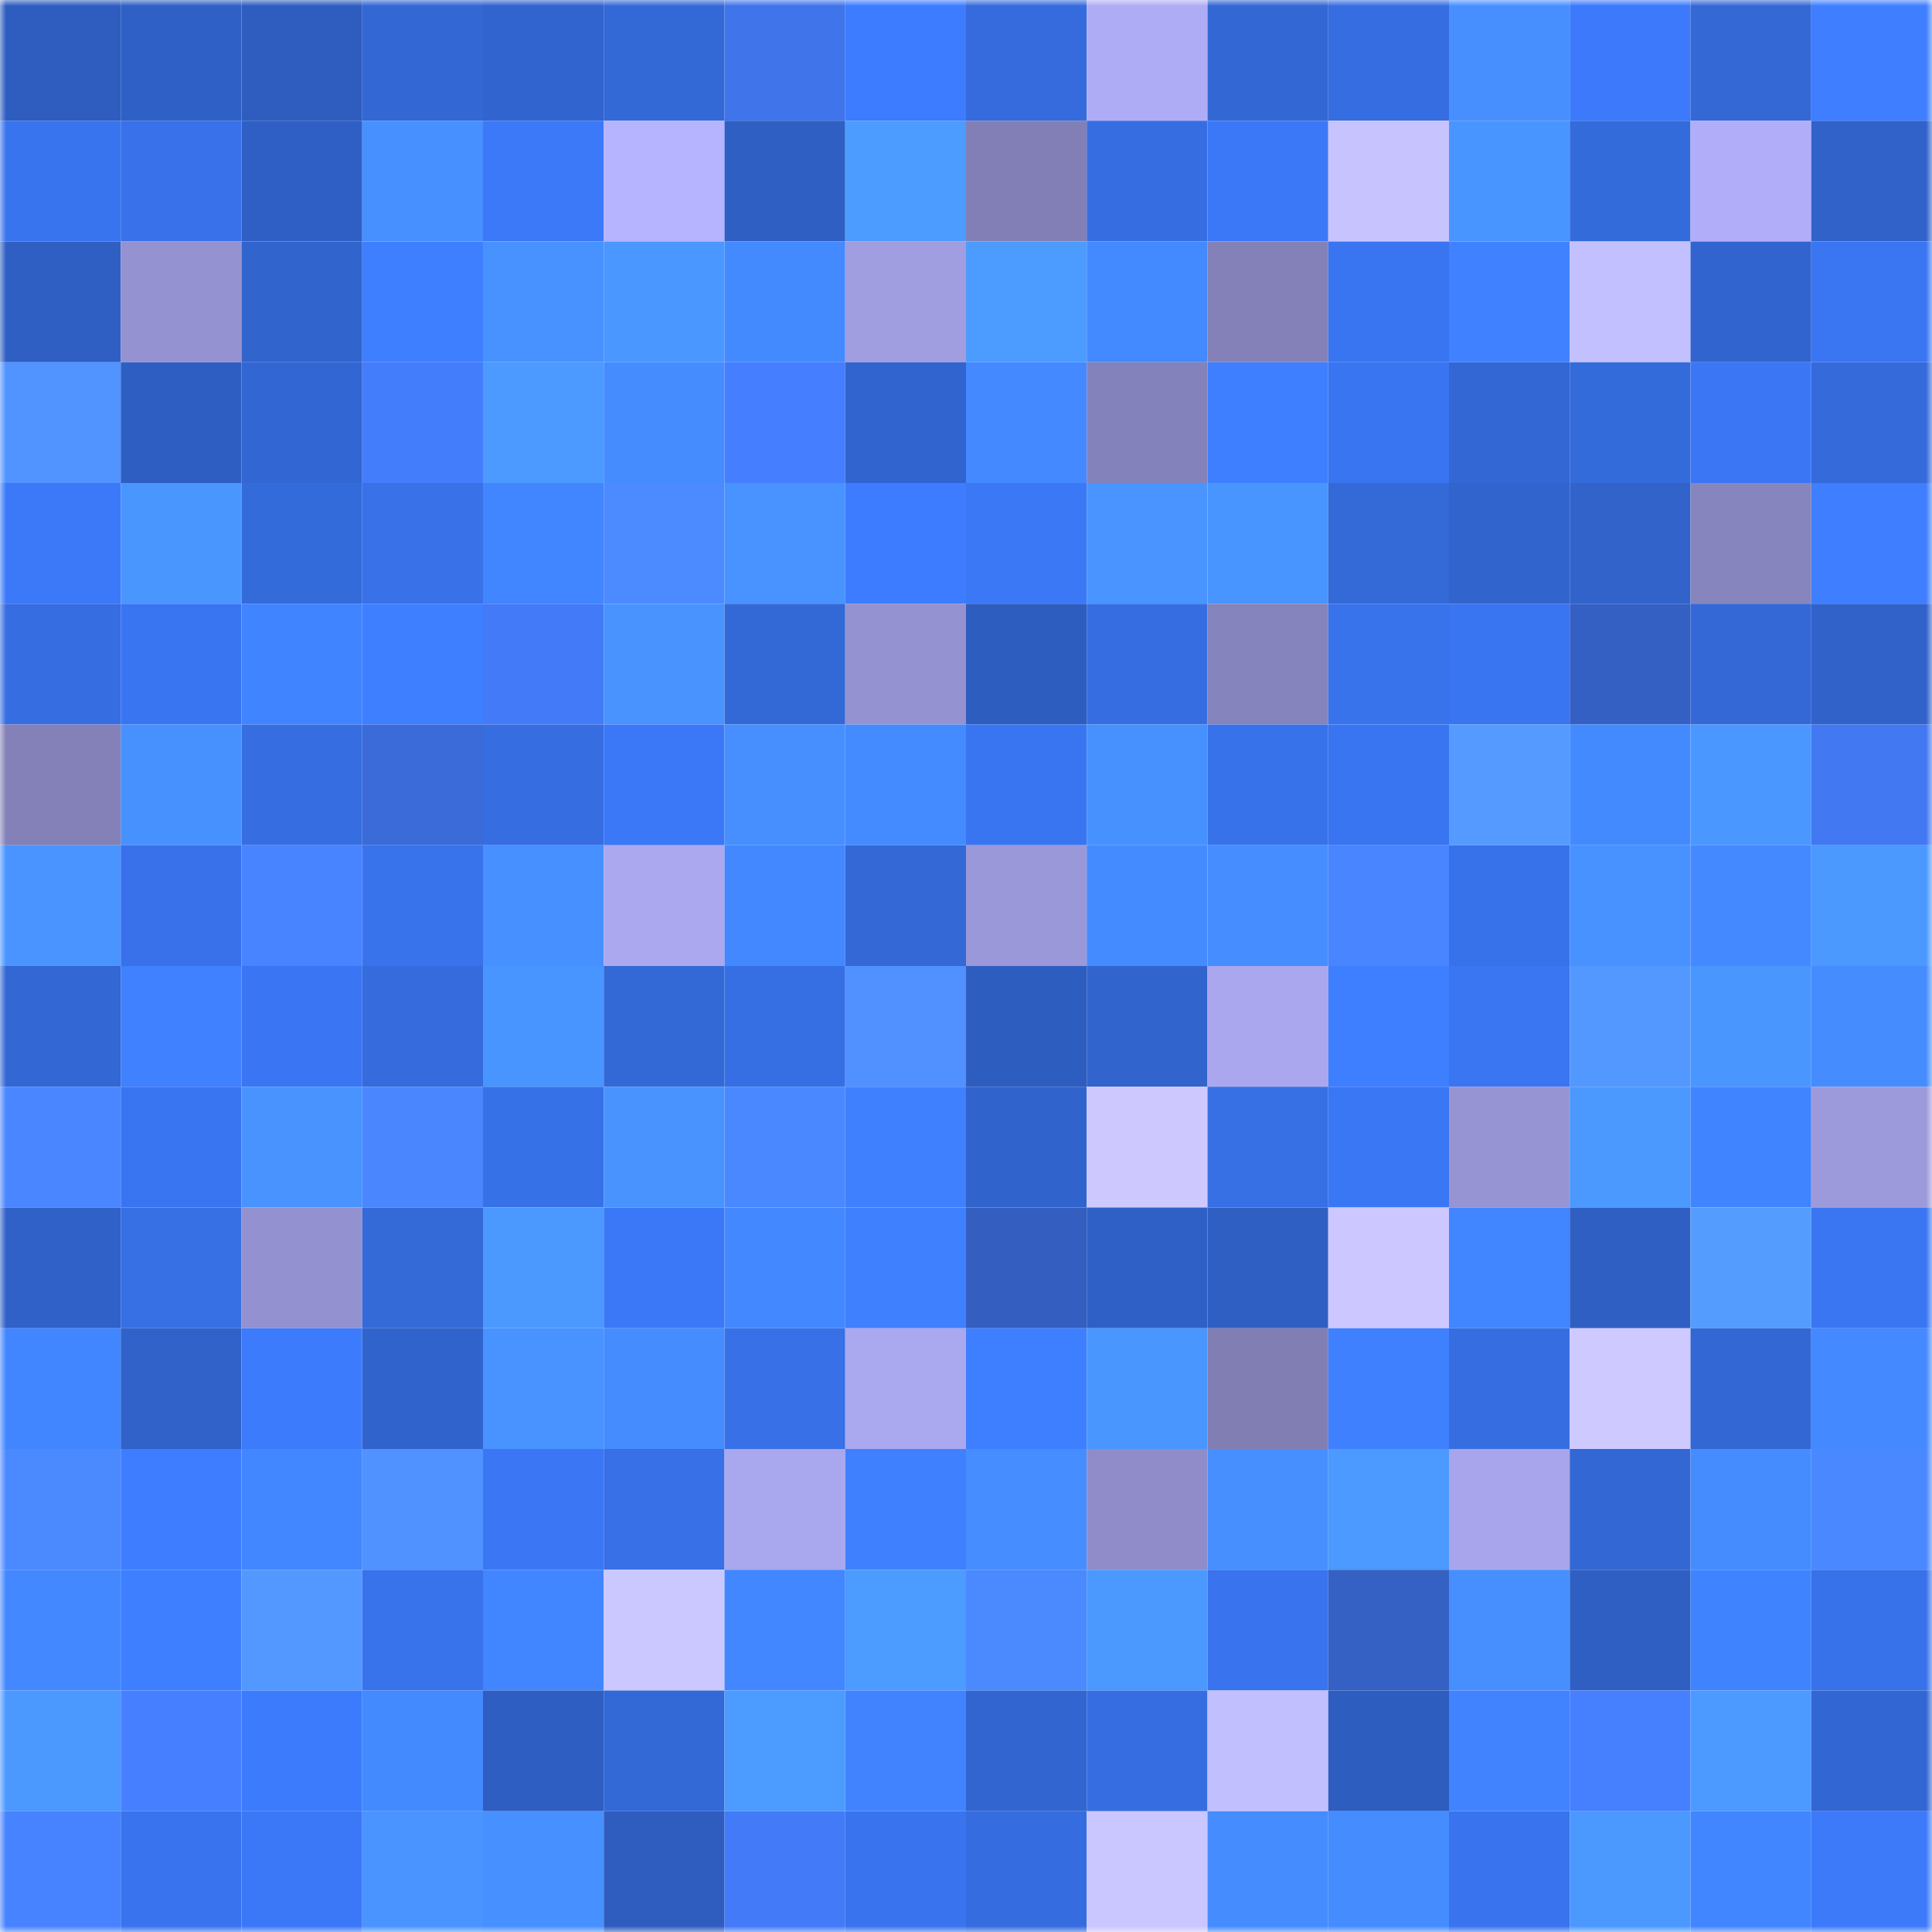 <svg viewBox="0 0 160 160" fill="none" role="img" xmlns="http://www.w3.org/2000/svg" width="240" height="240" name="basenames%2Cbasecomeon.base.eth"><mask id="733373247" mask-type="alpha" maskUnits="userSpaceOnUse" x="0" y="0" width="160" height="160"><rect width="160" height="160" fill="#FFFFFF"></rect></mask><g mask="url(#733373247)"><rect x="0" y="0" width="10" height="10" fill="#2e5dbf"></rect><rect x="10" y="0" width="10" height="10" fill="#2f60c5"></rect><rect x="20" y="0" width="10" height="10" fill="#2e5dbf"></rect><rect x="30" y="0" width="10" height="10" fill="#3367d4"></rect><rect x="40" y="0" width="10" height="10" fill="#3164ce"></rect><rect x="50" y="0" width="10" height="10" fill="#3369d7"></rect><rect x="60" y="0" width="10" height="10" fill="#3f74ea"></rect><rect x="70" y="0" width="10" height="10" fill="#3d7cfe"></rect><rect x="80" y="0" width="10" height="10" fill="#356bdc"></rect><rect x="90" y="0" width="10" height="10" fill="#afacf6"></rect><rect x="100" y="0" width="10" height="10" fill="#3367d4"></rect><rect x="110" y="0" width="10" height="10" fill="#366de0"></rect><rect x="120" y="0" width="10" height="10" fill="#478fff"></rect><rect x="130" y="0" width="10" height="10" fill="#3c7afb"></rect><rect x="140" y="0" width="10" height="10" fill="#3368d5"></rect><rect x="150" y="0" width="10" height="10" fill="#3e7eff"></rect><rect x="0" y="10" width="10" height="10" fill="#3974ef"></rect><rect x="10" y="10" width="10" height="10" fill="#3871e9"></rect><rect x="20" y="10" width="10" height="10" fill="#2f5fc4"></rect><rect x="30" y="10" width="10" height="10" fill="#4790ff"></rect><rect x="40" y="10" width="10" height="10" fill="#3c79f9"></rect><rect x="50" y="10" width="10" height="10" fill="#b6b3ff"></rect><rect x="60" y="10" width="10" height="10" fill="#2f5fc3"></rect><rect x="70" y="10" width="10" height="10" fill="#4c9bff"></rect><rect x="80" y="10" width="10" height="10" fill="#817fb5"></rect><rect x="90" y="10" width="10" height="10" fill="#366ee1"></rect><rect x="100" y="10" width="10" height="10" fill="#3b78f7"></rect><rect x="110" y="10" width="10" height="10" fill="#c7c3ff"></rect><rect x="120" y="10" width="10" height="10" fill="#4995ff"></rect><rect x="130" y="10" width="10" height="10" fill="#346bdb"></rect><rect x="140" y="10" width="10" height="10" fill="#b1adf8"></rect><rect x="150" y="10" width="10" height="10" fill="#3062ca"></rect><rect x="0" y="20" width="10" height="10" fill="#2f5fc3"></rect><rect x="10" y="20" width="10" height="10" fill="#9492d0"></rect><rect x="20" y="20" width="10" height="10" fill="#3164cd"></rect><rect x="30" y="20" width="10" height="10" fill="#3e7fff"></rect><rect x="40" y="20" width="10" height="10" fill="#4892ff"></rect><rect x="50" y="20" width="10" height="10" fill="#4a97ff"></rect><rect x="60" y="20" width="10" height="10" fill="#448aff"></rect><rect x="70" y="20" width="10" height="10" fill="#a09de0"></rect><rect x="80" y="20" width="10" height="10" fill="#4c9bff"></rect><rect x="90" y="20" width="10" height="10" fill="#4389ff"></rect><rect x="100" y="20" width="10" height="10" fill="#8481b9"></rect><rect x="110" y="20" width="10" height="10" fill="#3975f0"></rect><rect x="120" y="20" width="10" height="10" fill="#3f81ff"></rect><rect x="130" y="20" width="10" height="10" fill="#c3c0ff"></rect><rect x="140" y="20" width="10" height="10" fill="#3164ce"></rect><rect x="150" y="20" width="10" height="10" fill="#3a76f2"></rect><rect x="0" y="30" width="10" height="10" fill="#5193ff"></rect><rect x="10" y="30" width="10" height="10" fill="#2e5ec1"></rect><rect x="20" y="30" width="10" height="10" fill="#3266d2"></rect><rect x="30" y="30" width="10" height="10" fill="#447dfc"></rect><rect x="40" y="30" width="10" height="10" fill="#4c9aff"></rect><rect x="50" y="30" width="10" height="10" fill="#458cff"></rect><rect x="60" y="30" width="10" height="10" fill="#457fff"></rect><rect x="70" y="30" width="10" height="10" fill="#3164ce"></rect><rect x="80" y="30" width="10" height="10" fill="#4489ff"></rect><rect x="90" y="30" width="10" height="10" fill="#8482ba"></rect><rect x="100" y="30" width="10" height="10" fill="#3e7fff"></rect><rect x="110" y="30" width="10" height="10" fill="#3975f0"></rect><rect x="120" y="30" width="10" height="10" fill="#3367d4"></rect><rect x="130" y="30" width="10" height="10" fill="#346bdb"></rect><rect x="140" y="30" width="10" height="10" fill="#3b77f5"></rect><rect x="150" y="30" width="10" height="10" fill="#346ada"></rect><rect x="0" y="40" width="10" height="10" fill="#3b79f8"></rect><rect x="10" y="40" width="10" height="10" fill="#4a96ff"></rect><rect x="20" y="40" width="10" height="10" fill="#346bdb"></rect><rect x="30" y="40" width="10" height="10" fill="#3871e8"></rect><rect x="40" y="40" width="10" height="10" fill="#4286ff"></rect><rect x="50" y="40" width="10" height="10" fill="#4c8aff"></rect><rect x="60" y="40" width="10" height="10" fill="#4893ff"></rect><rect x="70" y="40" width="10" height="10" fill="#3d7cfe"></rect><rect x="80" y="40" width="10" height="10" fill="#3b78f6"></rect><rect x="90" y="40" width="10" height="10" fill="#4994ff"></rect><rect x="100" y="40" width="10" height="10" fill="#4995ff"></rect><rect x="110" y="40" width="10" height="10" fill="#3469d8"></rect><rect x="120" y="40" width="10" height="10" fill="#3164cd"></rect><rect x="130" y="40" width="10" height="10" fill="#3163cb"></rect><rect x="140" y="40" width="10" height="10" fill="#8785bd"></rect><rect x="150" y="40" width="10" height="10" fill="#3e7eff"></rect><rect x="0" y="50" width="10" height="10" fill="#366de1"></rect><rect x="10" y="50" width="10" height="10" fill="#3a75f1"></rect><rect x="20" y="50" width="10" height="10" fill="#4184ff"></rect><rect x="30" y="50" width="10" height="10" fill="#3e7fff"></rect><rect x="40" y="50" width="10" height="10" fill="#437af8"></rect><rect x="50" y="50" width="10" height="10" fill="#4993ff"></rect><rect x="60" y="50" width="10" height="10" fill="#3369d7"></rect><rect x="70" y="50" width="10" height="10" fill="#9592d1"></rect><rect x="80" y="50" width="10" height="10" fill="#2e5dc0"></rect><rect x="90" y="50" width="10" height="10" fill="#366ee1"></rect><rect x="100" y="50" width="10" height="10" fill="#8684bc"></rect><rect x="110" y="50" width="10" height="10" fill="#3973ec"></rect><rect x="120" y="50" width="10" height="10" fill="#3975f0"></rect><rect x="130" y="50" width="10" height="10" fill="#3560c3"></rect><rect x="140" y="50" width="10" height="10" fill="#3368d6"></rect><rect x="150" y="50" width="10" height="10" fill="#3062ca"></rect><rect x="0" y="60" width="10" height="10" fill="#8381b8"></rect><rect x="10" y="60" width="10" height="10" fill="#4791ff"></rect><rect x="20" y="60" width="10" height="10" fill="#366ee2"></rect><rect x="30" y="60" width="10" height="10" fill="#3b6bd8"></rect><rect x="40" y="60" width="10" height="10" fill="#366ee2"></rect><rect x="50" y="60" width="10" height="10" fill="#3b78f7"></rect><rect x="60" y="60" width="10" height="10" fill="#478fff"></rect><rect x="70" y="60" width="10" height="10" fill="#448bff"></rect><rect x="80" y="60" width="10" height="10" fill="#3a75f1"></rect><rect x="90" y="60" width="10" height="10" fill="#4791ff"></rect><rect x="100" y="60" width="10" height="10" fill="#3872ea"></rect><rect x="110" y="60" width="10" height="10" fill="#3975f0"></rect><rect x="120" y="60" width="10" height="10" fill="#559bff"></rect><rect x="130" y="60" width="10" height="10" fill="#448aff"></rect><rect x="140" y="60" width="10" height="10" fill="#4a97ff"></rect><rect x="150" y="60" width="10" height="10" fill="#4278f2"></rect><rect x="0" y="70" width="10" height="10" fill="#4994ff"></rect><rect x="10" y="70" width="10" height="10" fill="#3871e9"></rect><rect x="20" y="70" width="10" height="10" fill="#4884ff"></rect><rect x="30" y="70" width="10" height="10" fill="#3973ec"></rect><rect x="40" y="70" width="10" height="10" fill="#4790ff"></rect><rect x="50" y="70" width="10" height="10" fill="#aba8f0"></rect><rect x="60" y="70" width="10" height="10" fill="#4388ff"></rect><rect x="70" y="70" width="10" height="10" fill="#3368d6"></rect><rect x="80" y="70" width="10" height="10" fill="#9b98da"></rect><rect x="90" y="70" width="10" height="10" fill="#448bff"></rect><rect x="100" y="70" width="10" height="10" fill="#468eff"></rect><rect x="110" y="70" width="10" height="10" fill="#4985ff"></rect><rect x="120" y="70" width="10" height="10" fill="#3872ea"></rect><rect x="130" y="70" width="10" height="10" fill="#4892ff"></rect><rect x="140" y="70" width="10" height="10" fill="#4489ff"></rect><rect x="150" y="70" width="10" height="10" fill="#4b99ff"></rect><rect x="0" y="80" width="10" height="10" fill="#3367d3"></rect><rect x="10" y="80" width="10" height="10" fill="#3f81ff"></rect><rect x="20" y="80" width="10" height="10" fill="#3a76f3"></rect><rect x="30" y="80" width="10" height="10" fill="#356bdc"></rect><rect x="40" y="80" width="10" height="10" fill="#4995ff"></rect><rect x="50" y="80" width="10" height="10" fill="#3369d7"></rect><rect x="60" y="80" width="10" height="10" fill="#366fe4"></rect><rect x="70" y="80" width="10" height="10" fill="#5091ff"></rect><rect x="80" y="80" width="10" height="10" fill="#2e5dc0"></rect><rect x="90" y="80" width="10" height="10" fill="#3164cd"></rect><rect x="100" y="80" width="10" height="10" fill="#aaa7ef"></rect><rect x="110" y="80" width="10" height="10" fill="#3e7fff"></rect><rect x="120" y="80" width="10" height="10" fill="#3a76f2"></rect><rect x="130" y="80" width="10" height="10" fill="#5398ff"></rect><rect x="140" y="80" width="10" height="10" fill="#4a96ff"></rect><rect x="150" y="80" width="10" height="10" fill="#458dff"></rect><rect x="0" y="90" width="10" height="10" fill="#4986ff"></rect><rect x="10" y="90" width="10" height="10" fill="#3a75f1"></rect><rect x="20" y="90" width="10" height="10" fill="#4993ff"></rect><rect x="30" y="90" width="10" height="10" fill="#4a87ff"></rect><rect x="40" y="90" width="10" height="10" fill="#3771e8"></rect><rect x="50" y="90" width="10" height="10" fill="#4993ff"></rect><rect x="60" y="90" width="10" height="10" fill="#4a88ff"></rect><rect x="70" y="90" width="10" height="10" fill="#3f80ff"></rect><rect x="80" y="90" width="10" height="10" fill="#3163cc"></rect><rect x="90" y="90" width="10" height="10" fill="#cdc9ff"></rect><rect x="100" y="90" width="10" height="10" fill="#376fe5"></rect><rect x="110" y="90" width="10" height="10" fill="#3a77f4"></rect><rect x="120" y="90" width="10" height="10" fill="#9794d4"></rect><rect x="130" y="90" width="10" height="10" fill="#4b99ff"></rect><rect x="140" y="90" width="10" height="10" fill="#4184ff"></rect><rect x="150" y="90" width="10" height="10" fill="#9d9adc"></rect><rect x="0" y="100" width="10" height="10" fill="#3061c8"></rect><rect x="10" y="100" width="10" height="10" fill="#376fe5"></rect><rect x="20" y="100" width="10" height="10" fill="#9391cf"></rect><rect x="30" y="100" width="10" height="10" fill="#3469d8"></rect><rect x="40" y="100" width="10" height="10" fill="#4b99ff"></rect><rect x="50" y="100" width="10" height="10" fill="#3b78f7"></rect><rect x="60" y="100" width="10" height="10" fill="#4388ff"></rect><rect x="70" y="100" width="10" height="10" fill="#3f80ff"></rect><rect x="80" y="100" width="10" height="10" fill="#345fc1"></rect><rect x="90" y="100" width="10" height="10" fill="#2f60c5"></rect><rect x="100" y="100" width="10" height="10" fill="#2f5fc3"></rect><rect x="110" y="100" width="10" height="10" fill="#ccc8ff"></rect><rect x="120" y="100" width="10" height="10" fill="#4185ff"></rect><rect x="130" y="100" width="10" height="10" fill="#2f5fc3"></rect><rect x="140" y="100" width="10" height="10" fill="#559cff"></rect><rect x="150" y="100" width="10" height="10" fill="#3a76f2"></rect><rect x="0" y="110" width="10" height="10" fill="#4286ff"></rect><rect x="10" y="110" width="10" height="10" fill="#3062c9"></rect><rect x="20" y="110" width="10" height="10" fill="#3d7bfd"></rect><rect x="30" y="110" width="10" height="10" fill="#3163cc"></rect><rect x="40" y="110" width="10" height="10" fill="#4893ff"></rect><rect x="50" y="110" width="10" height="10" fill="#458cff"></rect><rect x="60" y="110" width="10" height="10" fill="#3770e7"></rect><rect x="70" y="110" width="10" height="10" fill="#aaa8ef"></rect><rect x="80" y="110" width="10" height="10" fill="#3e7fff"></rect><rect x="90" y="110" width="10" height="10" fill="#4a96ff"></rect><rect x="100" y="110" width="10" height="10" fill="#817eb4"></rect><rect x="110" y="110" width="10" height="10" fill="#3f80ff"></rect><rect x="120" y="110" width="10" height="10" fill="#366ee2"></rect><rect x="130" y="110" width="10" height="10" fill="#cecaff"></rect><rect x="140" y="110" width="10" height="10" fill="#3367d4"></rect><rect x="150" y="110" width="10" height="10" fill="#4489ff"></rect><rect x="0" y="120" width="10" height="10" fill="#4b89ff"></rect><rect x="10" y="120" width="10" height="10" fill="#3e7dff"></rect><rect x="20" y="120" width="10" height="10" fill="#4287ff"></rect><rect x="30" y="120" width="10" height="10" fill="#5092ff"></rect><rect x="40" y="120" width="10" height="10" fill="#3b77f5"></rect><rect x="50" y="120" width="10" height="10" fill="#3770e7"></rect><rect x="60" y="120" width="10" height="10" fill="#a9a7ee"></rect><rect x="70" y="120" width="10" height="10" fill="#3f80ff"></rect><rect x="80" y="120" width="10" height="10" fill="#468eff"></rect><rect x="90" y="120" width="10" height="10" fill="#8f8cc9"></rect><rect x="100" y="120" width="10" height="10" fill="#478fff"></rect><rect x="110" y="120" width="10" height="10" fill="#4c9aff"></rect><rect x="120" y="120" width="10" height="10" fill="#a8a5ec"></rect><rect x="130" y="120" width="10" height="10" fill="#3367d3"></rect><rect x="140" y="120" width="10" height="10" fill="#458cff"></rect><rect x="150" y="120" width="10" height="10" fill="#4a88ff"></rect><rect x="0" y="130" width="10" height="10" fill="#4388ff"></rect><rect x="10" y="130" width="10" height="10" fill="#3e7fff"></rect><rect x="20" y="130" width="10" height="10" fill="#5398ff"></rect><rect x="30" y="130" width="10" height="10" fill="#3973ec"></rect><rect x="40" y="130" width="10" height="10" fill="#4185ff"></rect><rect x="50" y="130" width="10" height="10" fill="#cbc8ff"></rect><rect x="60" y="130" width="10" height="10" fill="#4287ff"></rect><rect x="70" y="130" width="10" height="10" fill="#4c9bff"></rect><rect x="80" y="130" width="10" height="10" fill="#4b89ff"></rect><rect x="90" y="130" width="10" height="10" fill="#4b98ff"></rect><rect x="100" y="130" width="10" height="10" fill="#3973ed"></rect><rect x="110" y="130" width="10" height="10" fill="#3561c4"></rect><rect x="120" y="130" width="10" height="10" fill="#478fff"></rect><rect x="130" y="130" width="10" height="10" fill="#2f5fc3"></rect><rect x="140" y="130" width="10" height="10" fill="#4083ff"></rect><rect x="150" y="130" width="10" height="10" fill="#3872ea"></rect><rect x="0" y="140" width="10" height="10" fill="#4b98ff"></rect><rect x="10" y="140" width="10" height="10" fill="#467fff"></rect><rect x="20" y="140" width="10" height="10" fill="#3c7bfc"></rect><rect x="30" y="140" width="10" height="10" fill="#448aff"></rect><rect x="40" y="140" width="10" height="10" fill="#2e5ec1"></rect><rect x="50" y="140" width="10" height="10" fill="#3369d7"></rect><rect x="60" y="140" width="10" height="10" fill="#4c9bff"></rect><rect x="70" y="140" width="10" height="10" fill="#4183ff"></rect><rect x="80" y="140" width="10" height="10" fill="#3265d0"></rect><rect x="90" y="140" width="10" height="10" fill="#366ee1"></rect><rect x="100" y="140" width="10" height="10" fill="#c2bfff"></rect><rect x="110" y="140" width="10" height="10" fill="#2e5dc0"></rect><rect x="120" y="140" width="10" height="10" fill="#4183ff"></rect><rect x="130" y="140" width="10" height="10" fill="#4680ff"></rect><rect x="140" y="140" width="10" height="10" fill="#4c9aff"></rect><rect x="150" y="140" width="10" height="10" fill="#3266d2"></rect><rect x="0" y="150" width="10" height="10" fill="#4782ff"></rect><rect x="10" y="150" width="10" height="10" fill="#3973ed"></rect><rect x="20" y="150" width="10" height="10" fill="#3b78f7"></rect><rect x="30" y="150" width="10" height="10" fill="#4994ff"></rect><rect x="40" y="150" width="10" height="10" fill="#4790ff"></rect><rect x="50" y="150" width="10" height="10" fill="#2e5dbf"></rect><rect x="60" y="150" width="10" height="10" fill="#437af8"></rect><rect x="70" y="150" width="10" height="10" fill="#3974ee"></rect><rect x="80" y="150" width="10" height="10" fill="#356cdf"></rect><rect x="90" y="150" width="10" height="10" fill="#cac6ff"></rect><rect x="100" y="150" width="10" height="10" fill="#458cff"></rect><rect x="110" y="150" width="10" height="10" fill="#458cff"></rect><rect x="120" y="150" width="10" height="10" fill="#3974ee"></rect><rect x="130" y="150" width="10" height="10" fill="#4b99ff"></rect><rect x="140" y="150" width="10" height="10" fill="#4185ff"></rect><rect x="150" y="150" width="10" height="10" fill="#3c7afa"></rect></g></svg>